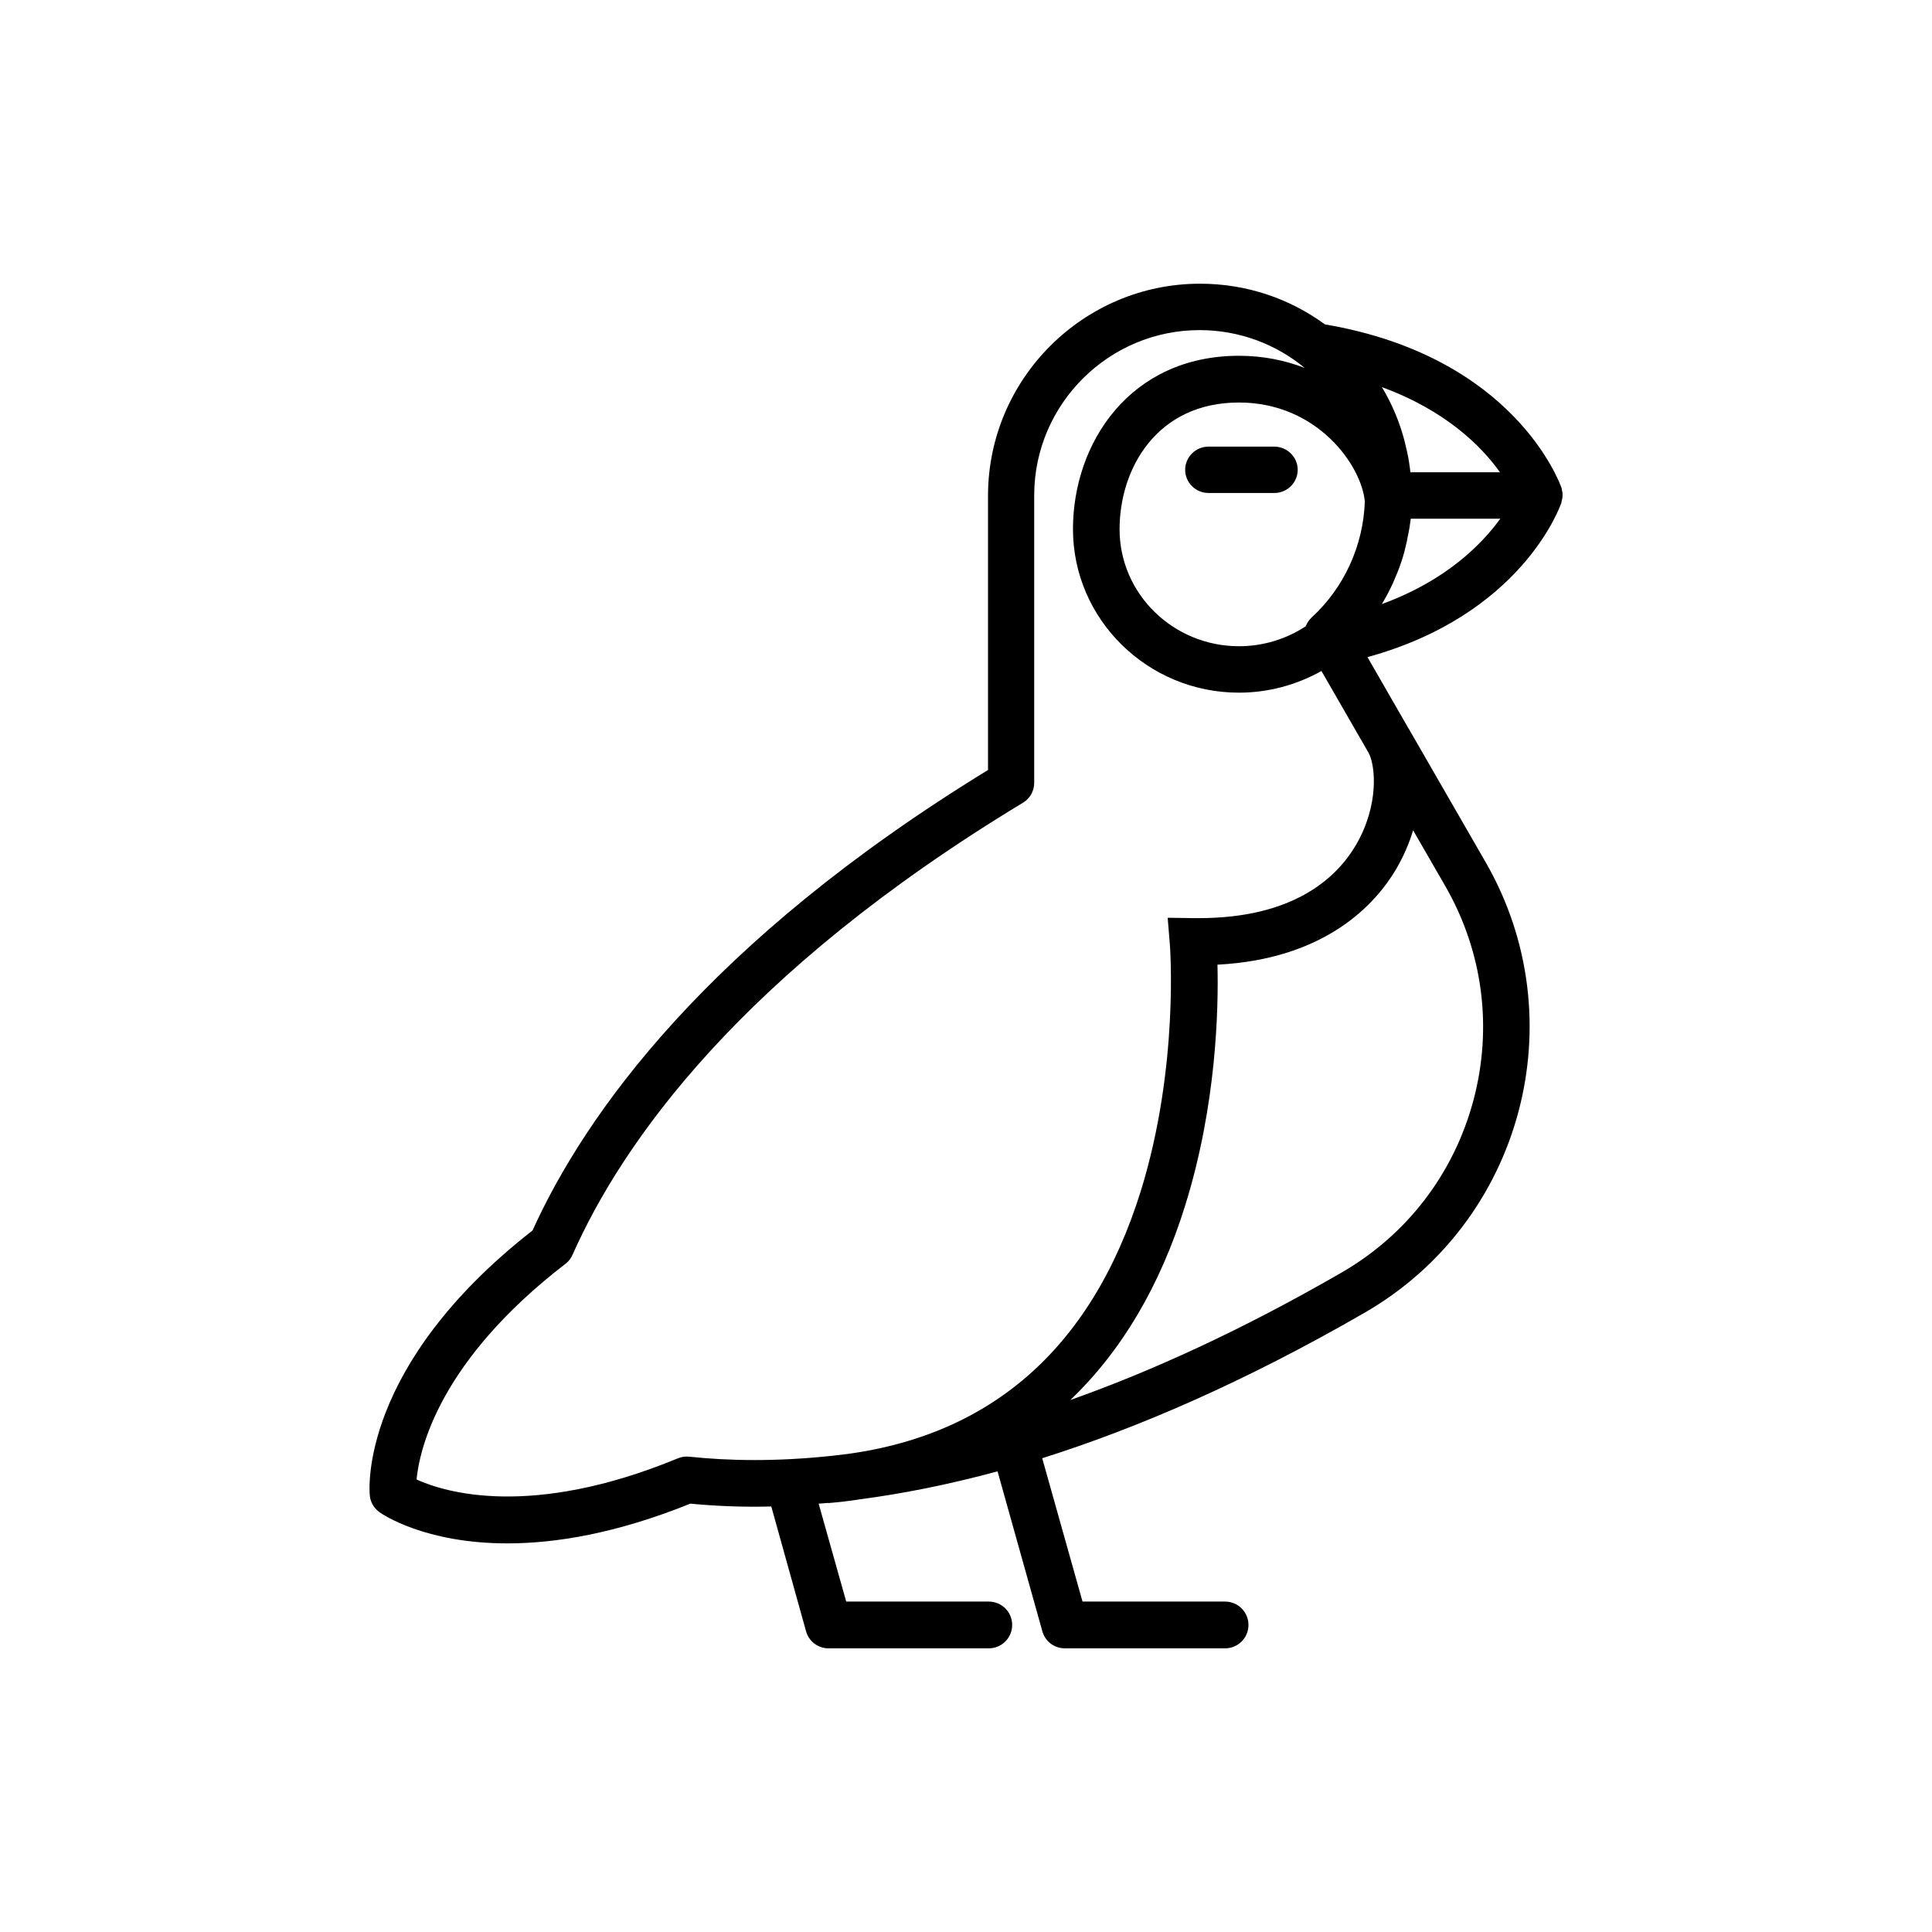 <?xml version="1.0" encoding="UTF-8"?>
<!-- Uploaded to: SVG Repo, www.svgrepo.com, Generator: SVG Repo Mixer Tools -->
<svg fill="#000000" width="800px" height="800px" version="1.1" viewBox="144 144 512 512" xmlns="http://www.w3.org/2000/svg">
 <g>
  <path d="m558.09 275.36v-0.707c-0.051-0.25-0.102-0.504-0.152-0.754-0.051-0.203-0.051-0.352-0.102-0.555-0.504-1.41-12.543-34.863-62.723-43.379-9.27-6.801-20.707-10.781-33.102-10.781-30.832 0-56.023 25.09-56.176 55.922v0.352 72.598c-74.359 45.551-106.7 91.145-120.71 122.03-45.949 35.922-43.277 68.82-43.125 70.23 0.152 1.762 1.109 3.375 2.57 4.434 0.707 0.504 11.941 8.262 33.906 8.262 12.594 0 28.766-2.57 48.465-10.531 6.398 0.605 13.551 0.957 21.461 0.754l9.223 33.105c0.754 2.672 3.176 4.484 5.945 4.484h42.473c3.426 0 6.195-2.769 6.195-6.195 0-3.426-2.769-6.195-6.195-6.195h-37.785l-7.305-25.945c0.805-0.051 1.664-0.152 2.519-0.203v0.051c2.871-0.25 5.691-0.555 8.465-1.008 11.082-1.461 23.227-3.828 36.426-7.406l11.883 42.418c0.754 2.672 3.176 4.484 5.945 4.484h42.473c3.426 0 6.195-2.769 6.195-6.195 0-3.426-2.769-6.195-6.195-6.195h-37.785l-10.68-37.988c25.039-7.91 53.555-20.152 85.496-38.594 41.715-24.082 56.074-77.637 31.992-119.4l-20.254-35.164s0-0.051-0.051-0.051l-10.984-19.094c40.758-11.184 50.934-39.598 51.387-40.91 0.051-0.152 0.051-0.352 0.102-0.555 0.051-0.25 0.152-0.504 0.152-0.754 0.051-0.105 0.051-0.305 0.051-0.559zm-16.574-6.195h-23.73c-0.051-0.504-0.152-1.008-0.203-1.512-0.051-0.352-0.102-0.707-0.152-1.059-0.102-0.754-0.25-1.461-0.402-2.215-0.051-0.152-0.051-0.352-0.102-0.504-0.203-0.855-0.402-1.715-0.605-2.57v-0.051c-1.309-5.188-3.375-10.125-6.098-14.66 17.035 6.246 26.457 15.77 31.293 22.57zm-49.93 38.488c-0.707 0.656-1.211 1.461-1.562 2.316-5.188 3.426-11.336 5.289-17.684 5.289-17.434 0-31.641-13.906-31.641-30.984 0-16.172 9.926-33.605 31.641-33.605 20.809 0 32.496 16.727 33.352 26.25-0.402 11.641-5.438 22.777-14.105 30.734zm-164.95 222.38c-1.008-0.102-2.066 0.051-3.023 0.453-38.945 16.07-61.816 8.969-69.223 5.594 0.805-8.16 6.098-31.488 39.5-57.184 0.805-0.605 1.461-1.461 1.863-2.418 13.148-29.625 44.535-74.512 119.35-119.75 1.863-1.109 2.973-3.125 2.973-5.289v-76.078-0.25c0.102-24.082 19.801-43.629 43.832-43.629 10.578 0 20.305 3.777 27.859 10.027-5.188-2.016-11.035-3.223-17.434-3.223-28.867 0-43.984 23.125-43.984 45.949 0 23.879 19.75 43.328 43.984 43.328 7.707 0 15.215-2.016 21.867-5.742l12.445 21.613c1.914 3.375 2.871 13.957-3.324 24.535-5.238 8.867-16.676 19.348-41.664 19.348h-1.41l-6.801-0.102 0.555 6.801c0.051 0.301 2.57 32.547-7.656 65.547-13.199 42.422-40.758 66.051-81.77 70.23-14.867 1.602-27.512 1.352-37.941 0.242zm200.31-151.34c10.027 17.383 12.695 37.586 7.508 56.98-5.188 19.348-17.582 35.57-34.965 45.594-26.449 15.266-50.383 26.148-71.844 33.754 13.551-12.949 23.832-30.23 30.48-51.691 8.262-26.5 8.816-52.043 8.516-63.68 28.918-1.512 42.02-16.273 47.359-25.34 1.965-3.375 3.477-6.852 4.484-10.277zm-16.727-74.613c0.102-0.203 0.203-0.402 0.352-0.605 0.301-0.504 0.555-1.008 0.855-1.512 0.152-0.301 0.352-0.656 0.504-0.957 0.25-0.504 0.555-1.059 0.805-1.613 0.152-0.301 0.301-0.605 0.453-0.957 0.25-0.605 0.504-1.211 0.754-1.812 0.102-0.25 0.203-0.504 0.352-0.805 0.707-1.762 1.309-3.527 1.812-5.34 0.102-0.301 0.152-0.555 0.203-0.855 0.152-0.605 0.301-1.258 0.453-1.863 0.102-0.352 0.152-0.707 0.203-1.059 0.102-0.555 0.25-1.16 0.352-1.715 0.051-0.352 0.152-0.754 0.203-1.109 0.102-0.555 0.152-1.16 0.25-1.715 0.051-0.25 0.051-0.453 0.102-0.707h23.73c-4.981 6.856-14.402 16.426-31.383 22.625z"/>
  <path d="m481.71 262.36h-17.434c-3.426 0-6.195 2.769-6.195 6.144s2.769 6.144 6.195 6.144h17.434c3.426 0 6.195-2.769 6.195-6.144 0.004-3.375-2.816-6.144-6.195-6.144z"/>
 </g>
</svg>